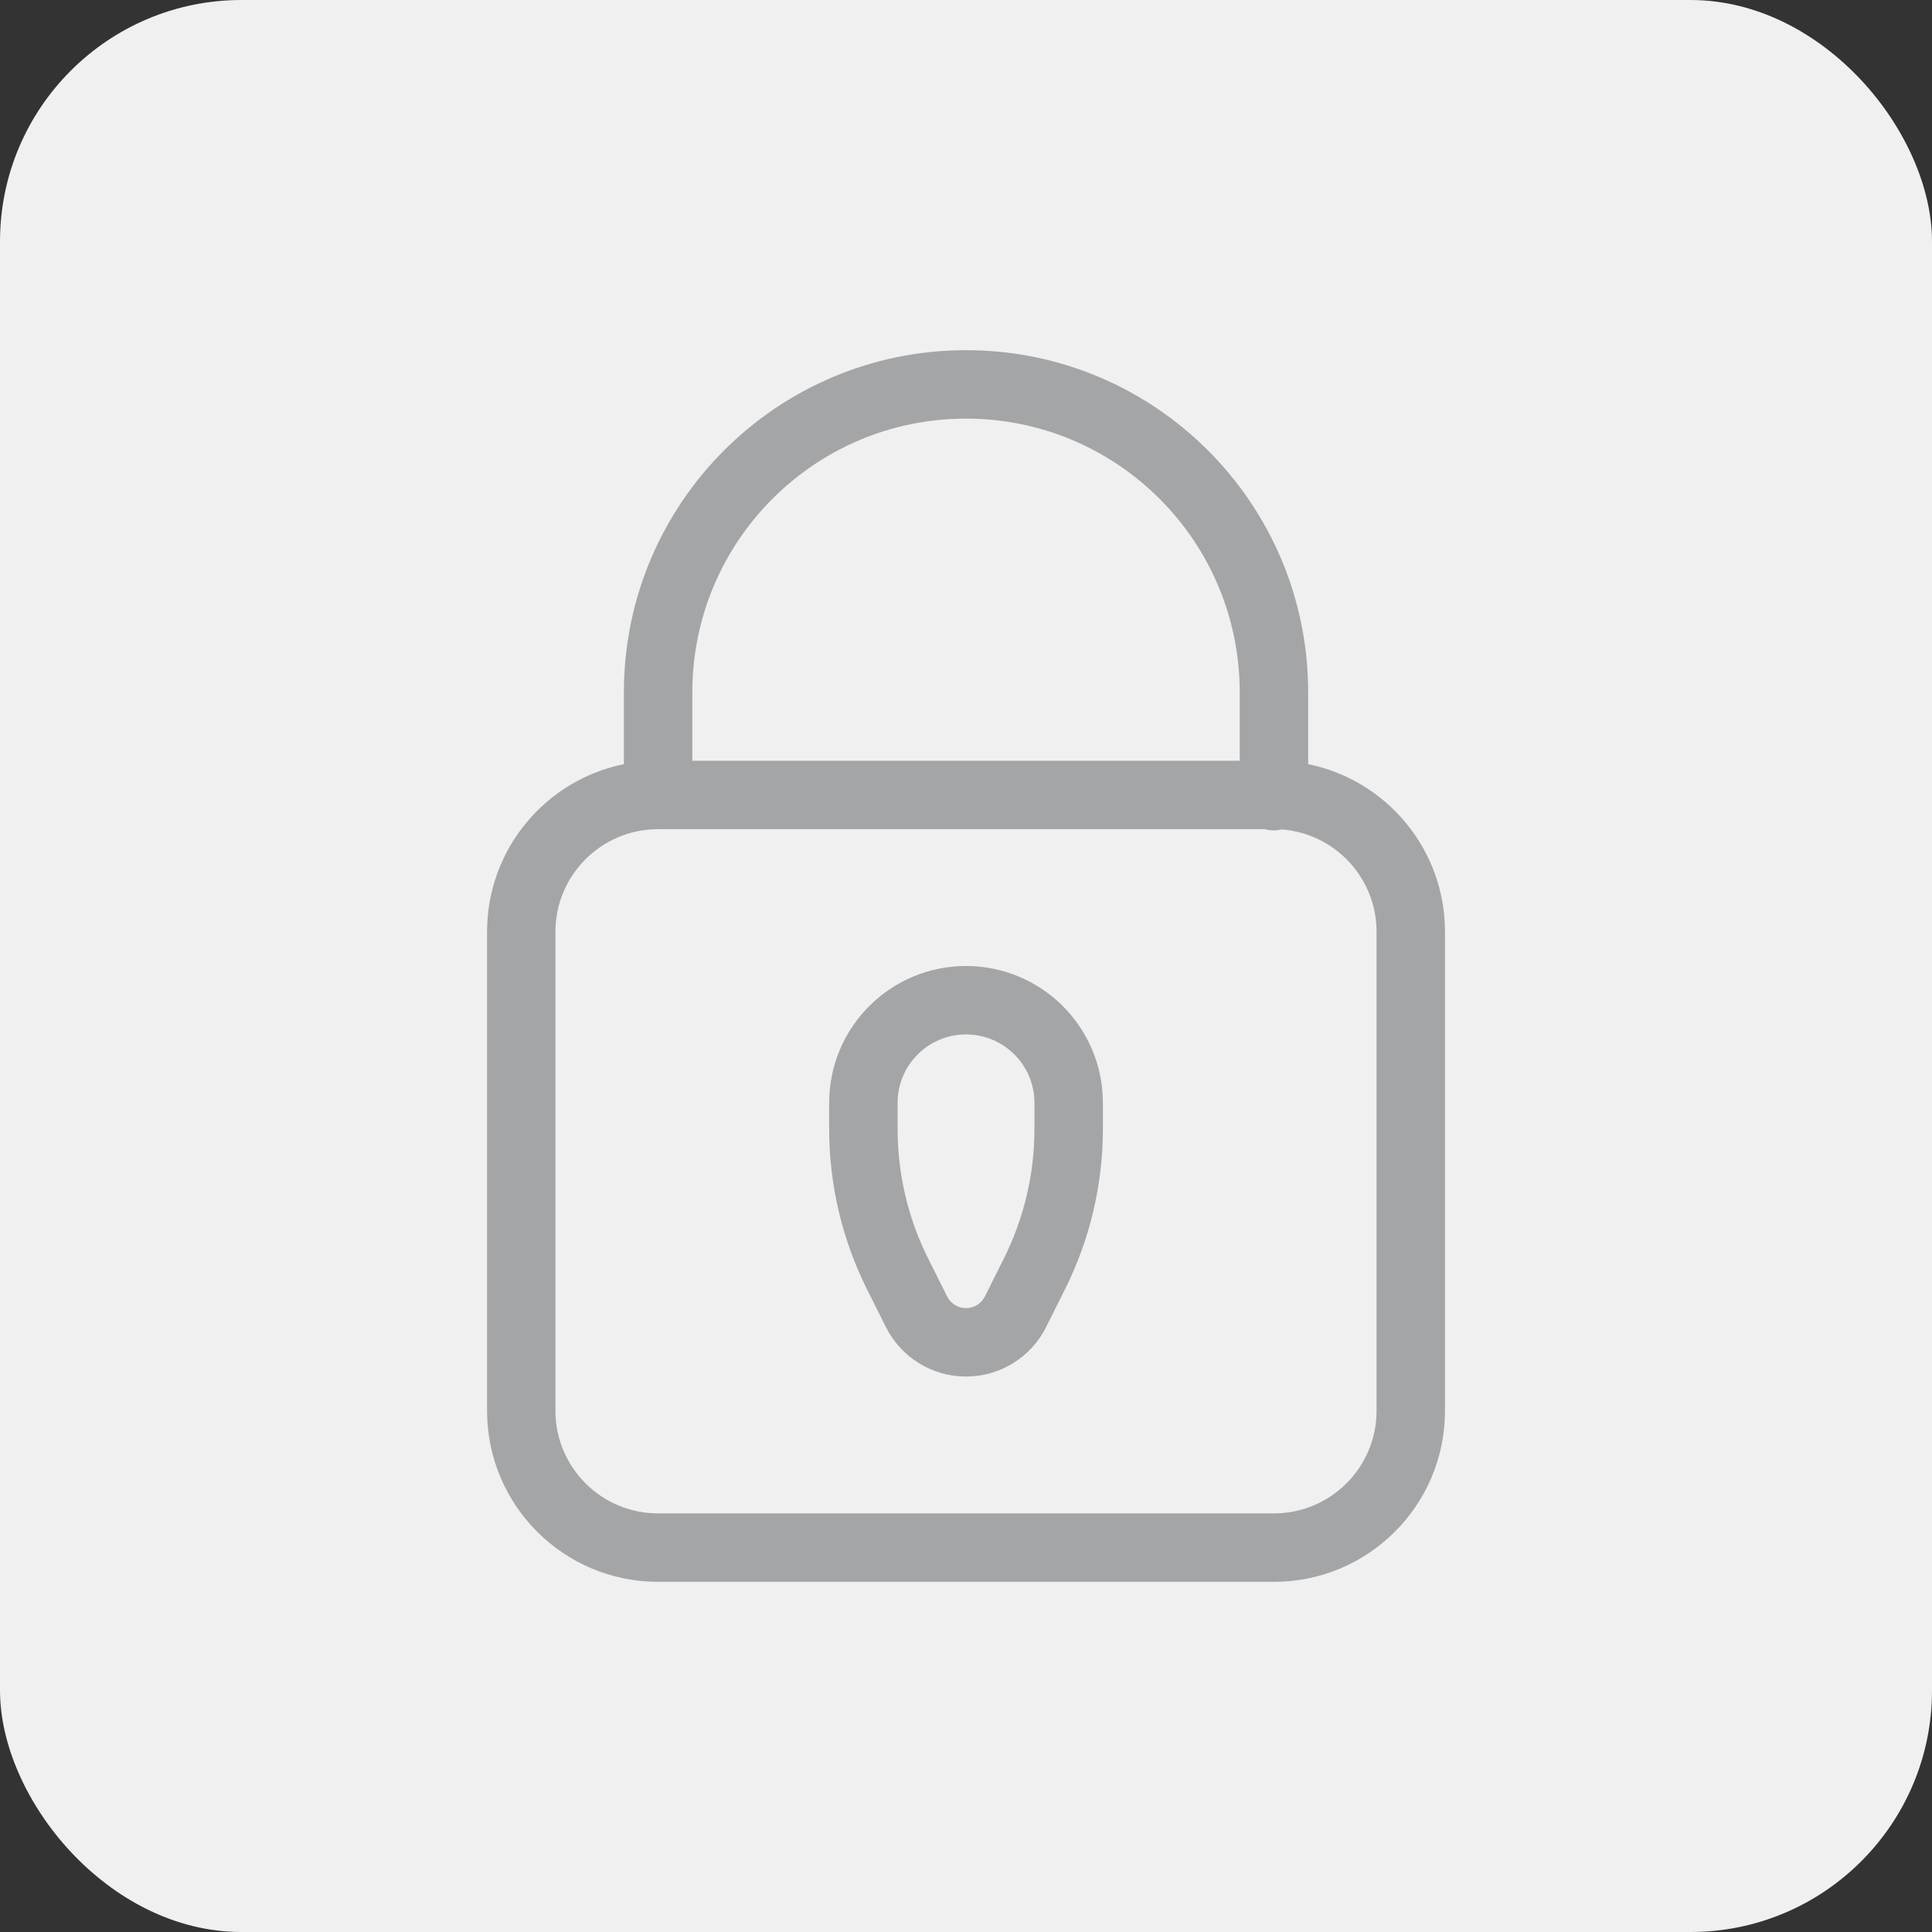 <?xml version="1.0" encoding="UTF-8"?> <svg xmlns="http://www.w3.org/2000/svg" width="40" height="40" viewBox="0 0 40 40" fill="none"><rect x="0" y="0" width="40" height="40" fill="#333333" stroke="none"/><rect width="40" height="40" rx="5" fill="#F0F0F0"></rect><path d="M26.539 17.173C26.486 17.185 26.432 17.192 26.375 17.192C26.31 17.192 26.247 17.183 26.187 17.167H13.625C12.452 17.167 11.5 18.118 11.5 19.292V29.208C11.5 30.382 12.452 31.333 13.625 31.333H26.375C27.549 31.333 28.5 30.382 28.5 29.208V19.292C28.5 18.173 27.636 17.256 26.539 17.173ZM14.334 15.75H25.667V14.333C25.667 11.204 23.13 8.667 20 8.667C16.87 8.667 14.334 11.204 14.334 14.333V15.75ZM27.084 15.821C28.7 16.149 29.917 17.578 29.917 19.292V29.208C29.917 31.164 28.331 32.75 26.375 32.75H13.625C11.669 32.75 10.084 31.164 10.084 29.208V19.292C10.084 17.578 11.3 16.149 12.917 15.821V14.333C12.917 10.421 16.088 7.25 20 7.25C23.912 7.25 27.084 10.421 27.084 14.333V15.821ZM18.584 22.833V23.375C18.584 24.306 18.8 25.225 19.217 26.058L19.609 26.841C19.683 26.99 19.834 27.083 20 27.083C20.166 27.083 20.318 26.99 20.392 26.841L20.783 26.058C21.2 25.225 21.417 24.306 21.417 23.375V22.833C21.417 22.051 20.783 21.417 20 21.417C19.218 21.417 18.584 22.051 18.584 22.833ZM17.167 22.833C17.167 21.268 18.435 20 20 20C21.565 20 22.834 21.268 22.834 22.833V23.375C22.834 24.526 22.565 25.662 22.05 26.692L21.659 27.475C21.345 28.103 20.703 28.5 20 28.5C19.298 28.5 18.656 28.103 18.341 27.475L17.95 26.692C17.435 25.662 17.167 24.526 17.167 23.375V22.833Z" fill="#A3A5A7"></path></svg> 